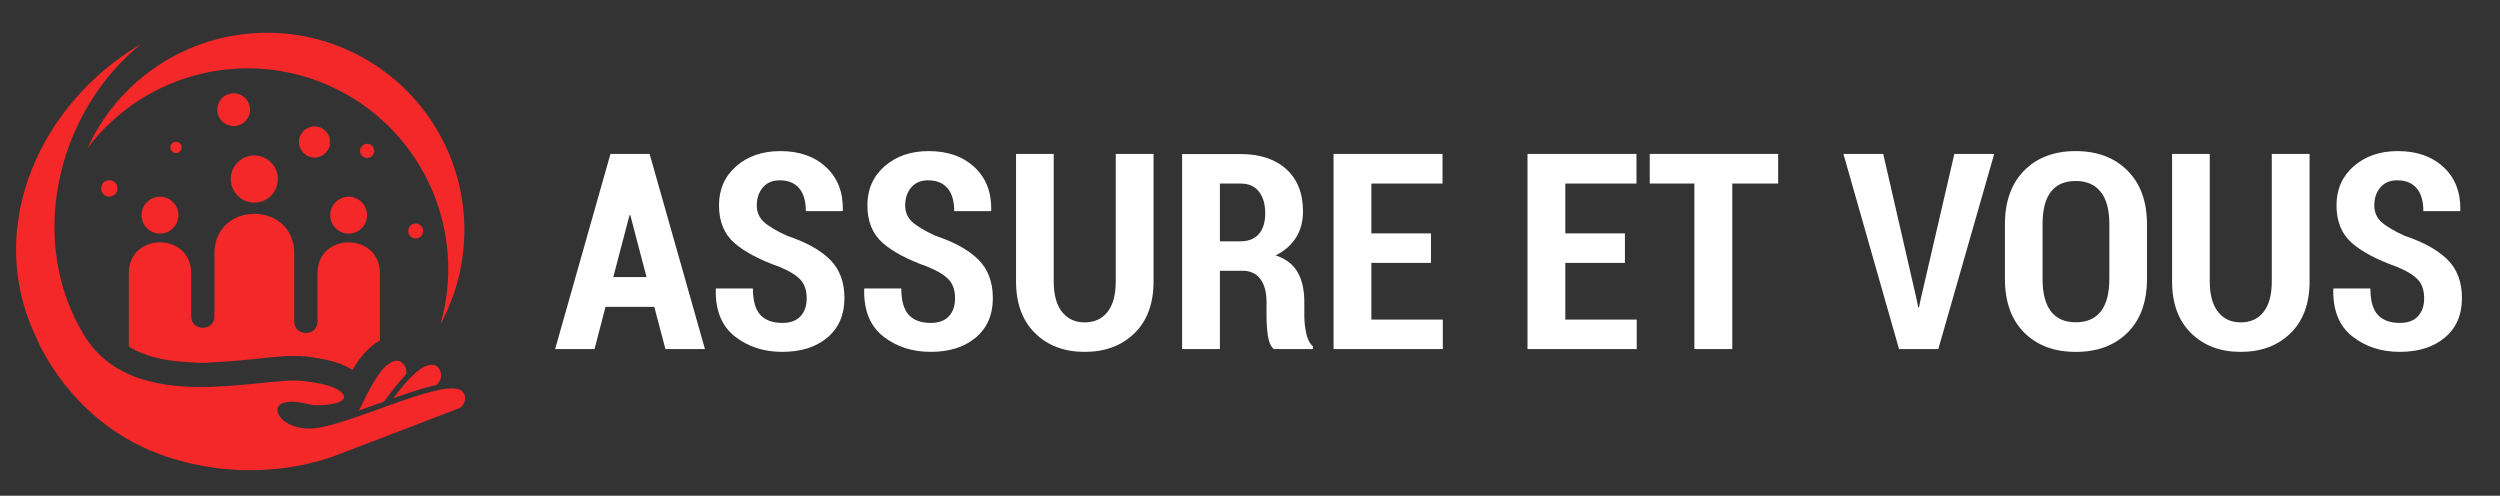 <?xml version="1.0" encoding="utf-8"?>
<!-- Generator: Adobe Illustrator 16.0.0, SVG Export Plug-In . SVG Version: 6.00 Build 0)  -->
<!DOCTYPE svg PUBLIC "-//W3C//DTD SVG 1.1//EN" "http://www.w3.org/Graphics/SVG/1.1/DTD/svg11.dtd">
<svg version="1.1" id="Calque_1" xmlns="http://www.w3.org/2000/svg" xmlns:xlink="http://www.w3.org/1999/xlink" x="0px" y="0px"
	 width="196.667px" height="39px" viewBox="0 0 196.667 39" enable-background="new 0 0 196.667 39" xml:space="preserve">
<rect x="0" y="0" width="196.667" height="39" fill="#333333" stroke="none"/>
<path fill-rule="evenodd" clip-rule="evenodd" fill="#F42828" d="M15.955,25.788c-0.458,0-0.914-0.305-0.914-0.906V21.5
	c0-3.246-4.908-3.246-4.908,0v5.761c0.164,0.101,0.334,0.198,0.512,0.287c1.237,0.616,2.68,0.857,4.05,0.936
	c0.115,0.005,0.23,0.012,0.346,0.016c0.304,0.032,0.608,0.049,0.914,0.047c0.305-0.002,0.609-0.02,0.914-0.055
	c0.943-0.038,1.885-0.121,2.82-0.215c1.06-0.106,2.325-0.281,3.458-0.275c0.306-0.005,0.611,0.008,0.914,0.037
	c0.307,0.027,0.612,0.073,0.914,0.135c0.952,0.149,1.97,0.41,2.747,0.924c0.573-0.953,1.268-1.827,2.162-2.302V21.5
	c0-3.246-4.908-3.246-4.908,0v3.789c0,0.605-0.456,0.907-0.914,0.907c-0.456,0-0.914-0.303-0.914-0.907v-5.353
	c0-4.153-6.278-4.154-6.278,0v4.944C16.869,25.485,16.411,25.788,15.955,25.788 M31.954,29.442c0.112-0.609-0.399-1.281-1.069-0.99
	c-1.004,0.435-1.801,2.12-2.646,3.841c0.544-0.191,1.087-0.388,1.629-0.583l0.336-0.122c0.465-0.616,0.934-1.237,1.445-1.814
	C31.744,29.666,31.846,29.553,31.954,29.442z M34.366,30.278c0.167-0.235,0.267-0.376,0.271-0.386
	c0.229-0.575-0.146-1.335-0.859-1.178c-0.916,0.201-1.855,1.329-2.834,2.608c0.843-0.301,1.694-0.59,2.55-0.827
	C33.74,30.426,34.043,30.345,34.366,30.278z M8.602,15.464c0.356,0,0.644-0.288,0.644-0.644c0-0.355-0.288-0.643-0.644-0.643
	c-0.355,0-0.644,0.288-0.644,0.643C7.958,15.176,8.247,15.464,8.602,15.464z M13.846,11.153c-0.246,0-0.446,0.199-0.446,0.446
	c0,0.246,0.2,0.445,0.446,0.445s0.446-0.2,0.446-0.445C14.292,11.352,14.092,11.153,13.846,11.153z M18.381,7.34
	c-0.711,0-1.289,0.577-1.289,1.289c0,0.71,0.578,1.287,1.289,1.287c0.711,0,1.289-0.577,1.289-1.287
	C19.67,7.917,19.093,7.34,18.381,7.34z M28.882,12.427c0.308,0,0.556-0.249,0.556-0.557c0-0.308-0.248-0.557-0.556-0.557
	c-0.308,0-0.557,0.249-0.557,0.557C28.325,12.178,28.574,12.427,28.882,12.427z M24.745,9.944c-0.676,0-1.226,0.549-1.226,1.225
	c0,0.676,0.549,1.225,1.226,1.225c0.677,0,1.226-0.549,1.226-1.225C25.971,10.494,25.422,9.944,24.745,9.944z M32.701,17.581
	c-0.325,0-0.588,0.265-0.588,0.589c0,0.326,0.263,0.589,0.588,0.589c0.326,0,0.588-0.263,0.588-0.589
	C33.289,17.846,33.027,17.581,32.701,17.581z M11.101,3.467C3.183,8.084-1.296,17.862,2.821,26.475c0,0,2.649,6.916,10.281,9.447
	c5.365,1.78,10.162,1.036,13.197-0.048c0.132-0.048,9.875-3.767,9.924-3.808c0.486-0.385,0.542-1.229-0.156-1.449
	c-1.853-0.584-8.809,2.927-11.48,3.086c-2.458,0.147-3.476-1.724-2.238-2.026c0.977-0.239,1.696,0.149,2.515,0.203
	c0.403,0.026,2.845-0.087,2.039-0.972c-0.293-0.321-1.05-0.73-3.169-0.947c-3.228-0.33-13.198,2.795-17.098-3.56
	C2.084,18.982,4.442,8.83,11.101,3.467z M6.89,11.644c4.582-6.065,12.837-8.003,19.64-4.606c6.801,3.395,10.215,11.157,8.122,18.464
	c2.705-4.984,2.476-11.049-0.599-15.816c-3.075-4.767-8.504-7.477-14.161-7.069C14.233,3.023,9.248,6.485,6.89,11.644z
	 M12.587,15.477c0.801,0,1.449,0.648,1.449,1.45c0,0.8-0.648,1.45-1.449,1.45c-0.801,0-1.45-0.649-1.45-1.45
	C11.138,16.125,11.786,15.477,12.587,15.477z M27.428,15.477c0.801,0,1.45,0.648,1.45,1.45c0,0.8-0.649,1.45-1.45,1.45
	c-0.8,0-1.45-0.649-1.45-1.45C25.979,16.125,26.628,15.477,27.428,15.477z M20.007,12.231c1.025,0,1.856,0.831,1.856,1.855
	c0,1.023-0.831,1.854-1.856,1.854c-1.024,0-1.854-0.831-1.854-1.854C18.153,13.062,18.983,12.231,20.007,12.231z"/>
<g>
	<path fill="#FFFFFF" d="M51.472,24.139h-3.838l-0.864,3.321h-3.1l4.354-15.353h3.079l4.354,15.353h-3.11L51.472,24.139z
		 M48.245,21.797h2.615l-1.275-4.87h-0.063L48.245,21.797z"/>
	<path fill="#FFFFFF" d="M63.459,23.475c0-0.612-0.157-1.095-0.47-1.451c-0.313-0.354-0.873-0.7-1.682-1.038
		c-1.575-0.556-2.759-1.185-3.554-1.887c-0.794-0.704-1.191-1.688-1.191-2.953c0-1.257,0.454-2.282,1.36-3.073
		c0.907-0.791,2.063-1.187,3.469-1.187c1.491,0,2.69,0.422,3.596,1.266c0.906,0.843,1.346,1.975,1.316,3.394l-0.019,0.063h-2.89
		c0-0.794-0.177-1.397-0.533-1.808c-0.355-0.411-0.862-0.616-1.523-0.616c-0.569,0-1.012,0.188-1.329,0.563
		s-0.475,0.846-0.475,1.407c0,0.521,0.18,0.949,0.538,1.286c0.358,0.338,0.973,0.707,1.845,1.108
		c1.482,0.492,2.606,1.114,3.369,1.866c0.762,0.753,1.143,1.765,1.143,3.037c0,1.314-0.446,2.348-1.338,3.1
		s-2.077,1.128-3.553,1.128c-1.456,0-2.7-0.405-3.733-1.218c-1.032-0.811-1.532-2.047-1.497-3.706l0.021-0.063h2.899
		c0,0.963,0.196,1.656,0.585,2.077c0.391,0.423,0.965,0.633,1.725,0.633c0.639,0,1.119-0.175,1.439-0.527
		C63.299,24.526,63.459,24.058,63.459,23.475z"/>
	<path fill="#FFFFFF" d="M75.131,23.475c0-0.612-0.155-1.095-0.469-1.451c-0.314-0.354-0.874-0.7-1.682-1.038
		c-1.575-0.556-2.759-1.185-3.554-1.887c-0.794-0.704-1.191-1.688-1.191-2.953c0-1.257,0.454-2.282,1.36-3.073
		s2.063-1.187,3.468-1.187c1.492,0,2.689,0.422,3.596,1.266c0.908,0.843,1.346,1.975,1.318,3.394l-0.021,0.063h-2.89
		c0-0.794-0.178-1.397-0.532-1.808c-0.355-0.411-0.864-0.616-1.524-0.616c-0.569,0-1.012,0.188-1.328,0.563
		c-0.317,0.376-0.474,0.846-0.474,1.407c0,0.521,0.179,0.949,0.537,1.286c0.359,0.338,0.973,0.707,1.846,1.108
		c1.482,0.492,2.605,1.114,3.368,1.866c0.763,0.753,1.145,1.765,1.145,3.037c0,1.314-0.448,2.348-1.338,3.1
		c-0.893,0.752-2.079,1.128-3.554,1.128c-1.455,0-2.698-0.405-3.732-1.218c-1.032-0.811-1.533-2.047-1.497-3.706l0.021-0.063h2.9
		c0,0.963,0.196,1.656,0.586,2.077c0.389,0.423,0.964,0.633,1.723,0.633c0.639,0,1.119-0.175,1.439-0.527
		C74.97,24.526,75.131,24.058,75.131,23.475z"/>
	<path fill="#FFFFFF" d="M90.746,12.108v10.027c0,1.743-0.5,3.104-1.502,4.081c-1.003,0.977-2.309,1.465-3.918,1.465
		c-1.603,0-2.903-0.489-3.9-1.471c-0.999-0.98-1.497-2.339-1.497-4.075V12.108h2.963v10.027c0,1.048,0.218,1.848,0.653,2.398
		c0.436,0.552,1.029,0.828,1.781,0.828c0.768,0,1.366-0.273,1.798-0.823c0.434-0.548,0.649-1.349,0.649-2.403V12.108H90.746z"/>
	<path fill="#FFFFFF" d="M95.966,21.302v6.158h-2.974V12.119h4.598c1.525,0,2.726,0.397,3.6,1.191
		c0.876,0.795,1.313,1.901,1.313,3.32c0,0.795-0.184,1.484-0.555,2.067c-0.368,0.583-0.9,1.048-1.597,1.393
		c0.802,0.267,1.377,0.71,1.73,1.328c0.352,0.618,0.525,1.392,0.525,2.319v1.117c0,0.43,0.05,0.879,0.147,1.351
		c0.1,0.472,0.274,0.815,0.527,1.033v0.222h-3.078c-0.247-0.226-0.401-0.593-0.47-1.103c-0.066-0.51-0.099-1.018-0.099-1.523v-1.075
		c0-0.779-0.162-1.384-0.486-1.813s-0.787-0.645-1.391-0.645H95.966z M95.966,18.984h1.603c0.64,0,1.125-0.192,1.46-0.576
		c0.334-0.382,0.501-0.926,0.501-1.629c0-0.717-0.165-1.286-0.495-1.708c-0.33-0.423-0.813-0.633-1.444-0.633h-1.624V18.984z"/>
	<path fill="#FFFFFF" d="M112.571,20.68h-4.69v4.461h5.619v2.319h-8.593V12.108h8.571v2.331h-5.598v3.921h4.69V20.68z"/>
	<path fill="#FFFFFF" d="M127.828,20.68h-4.69v4.461h5.619v2.319h-8.593V12.108h8.572v2.331h-5.599v3.921h4.69V20.68z"/>
	<path fill="#FFFFFF" d="M139.881,14.438h-3.606V27.46h-2.983V14.438h-3.512v-2.331h10.102V14.438z"/>
	<path fill="#FFFFFF" d="M150.771,23.538l0.127,0.644h0.063l0.126-0.612l2.657-11.461h3.133l-4.397,15.353h-3.089l-4.375-15.353
		h3.131L150.771,23.538z"/>
	<path fill="#FFFFFF" d="M168.896,21.936c0,1.806-0.509,3.215-1.528,4.229c-1.02,1.012-2.376,1.517-4.07,1.517
		c-1.693,0-3.046-0.505-4.06-1.517c-1.012-1.014-1.518-2.423-1.518-4.229v-4.282c0-1.8,0.505-3.21,1.513-4.233
		c1.008-1.023,2.36-1.535,4.055-1.535c1.692,0,3.053,0.512,4.074,1.535c1.024,1.022,1.534,2.433,1.534,4.233V21.936z
		 M165.936,17.623c0-1.118-0.228-1.962-0.683-2.531c-0.452-0.569-1.107-0.854-1.965-0.854c-0.864,0-1.515,0.284-1.951,0.849
		s-0.655,1.411-0.655,2.536v4.313c0,1.138,0.222,1.992,0.66,2.562c0.439,0.568,1.092,0.854,1.956,0.854
		c0.865,0,1.521-0.285,1.966-0.854c0.447-0.569,0.672-1.424,0.672-2.562V17.623z"/>
	<path fill="#FFFFFF" d="M181.687,12.108v10.027c0,1.743-0.5,3.104-1.502,4.081c-1.003,0.977-2.308,1.465-3.916,1.465
		c-1.604,0-2.905-0.489-3.903-1.471c-0.998-0.98-1.496-2.339-1.496-4.075V12.108h2.964v10.027c0,1.048,0.217,1.848,0.652,2.398
		c0.435,0.552,1.029,0.828,1.783,0.828c0.766,0,1.364-0.273,1.797-0.823c0.433-0.548,0.648-1.349,0.648-2.403V12.108H181.687z"/>
	<path fill="#FFFFFF" d="M190.701,23.475c0-0.612-0.156-1.095-0.47-1.451c-0.313-0.354-0.872-0.7-1.683-1.038
		c-1.573-0.556-2.757-1.185-3.552-1.887c-0.794-0.704-1.191-1.688-1.191-2.953c0-1.257,0.454-2.282,1.359-3.073
		c0.908-0.791,2.063-1.187,3.469-1.187c1.491,0,2.689,0.422,3.597,1.266c0.905,0.843,1.346,1.975,1.317,3.394l-0.021,0.063h-2.89
		c0-0.794-0.177-1.397-0.531-1.808c-0.356-0.411-0.865-0.616-1.525-0.616c-0.568,0-1.012,0.188-1.327,0.563
		c-0.318,0.376-0.475,0.846-0.475,1.407c0,0.521,0.179,0.949,0.537,1.286c0.358,0.338,0.974,0.707,1.846,1.108
		c1.482,0.492,2.604,1.114,3.367,1.866c0.764,0.753,1.146,1.765,1.146,3.037c0,1.314-0.447,2.348-1.339,3.1
		c-0.894,0.752-2.077,1.128-3.555,1.128c-1.454,0-2.697-0.405-3.731-1.218c-1.034-0.811-1.532-2.047-1.498-3.706l0.021-0.063h2.9
		c0,0.963,0.195,1.656,0.585,2.077c0.391,0.423,0.965,0.633,1.723,0.633c0.641,0,1.119-0.175,1.439-0.527
		C190.541,24.526,190.701,24.058,190.701,23.475z"/>
</g>
</svg>
